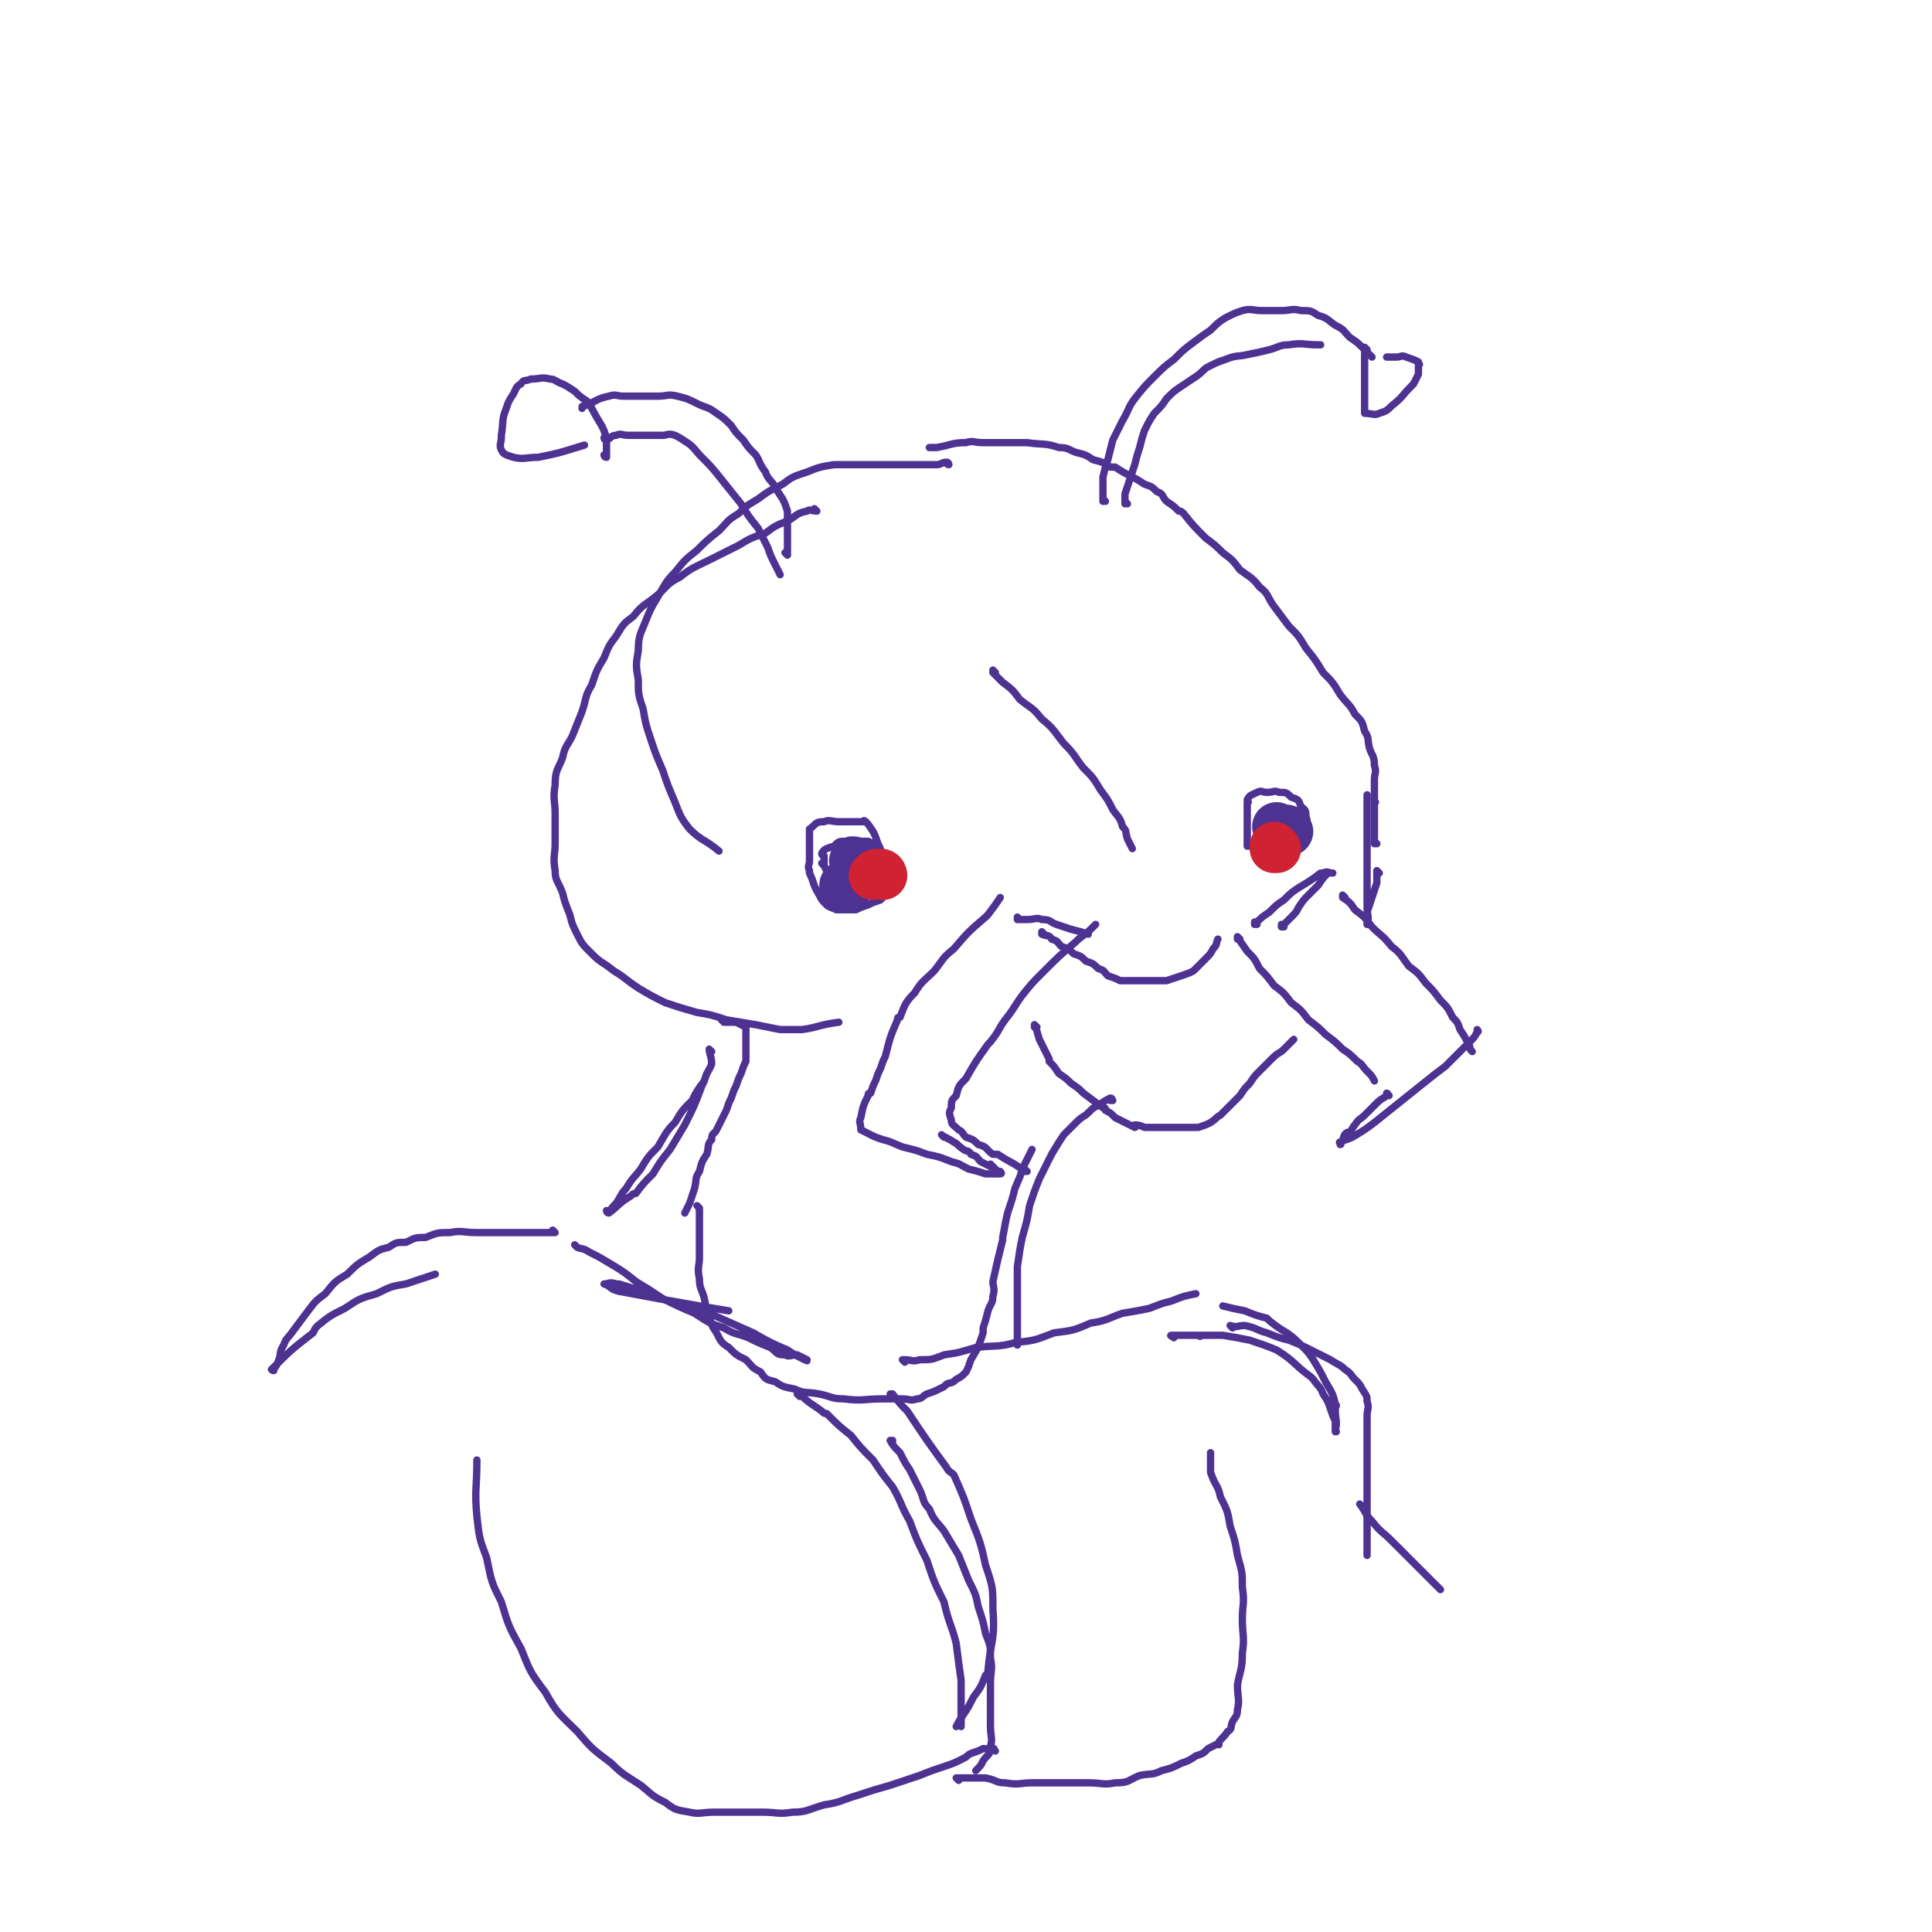 <svg viewBox='0 0 790 790' version='1.1' xmlns='http://www.w3.org/2000/svg' xmlns:xlink='http://www.w3.org/1999/xlink'><g fill='none' stroke='#4D3292' stroke-width='3' stroke-linecap='round' stroke-linejoin='round'><path d='M339,363c0,0 -1,-1 -1,-1 0,0 0,0 1,1 0,0 0,0 0,0 0,0 -1,-1 -1,-1 0,0 0,0 1,1 0,0 0,0 0,0 0,0 -1,-1 -1,-1 0,0 0,0 1,1 0,0 0,0 0,0 0,0 -1,-1 -1,-1 0,0 0,0 1,1 0,0 0,0 0,0 0,0 -1,-1 -1,-1 0,0 0,0 1,1 0,0 0,0 0,0 0,0 -1,-1 -1,-1 0,0 1,1 1,1 0,-2 0,-2 0,-4 0,0 0,0 0,0 -1,-3 -1,-3 -2,-5 0,0 0,0 0,0 0,0 -1,-1 -1,-1 0,0 1,1 1,1 0,-2 0,-2 0,-4 0,0 0,0 0,0 0,0 -1,0 -1,-1 1,-2 2,-2 5,-3 2,-2 2,-2 5,-2 2,-1 2,0 5,0 2,0 2,0 4,0 0,0 0,0 0,0 2,1 2,1 4,3 0,0 0,0 0,0 1,2 1,2 3,5 1,2 1,2 2,4 0,2 0,2 0,4 0,2 0,2 0,4 0,0 0,0 0,0 -2,2 -2,2 -4,4 -3,1 -3,1 -5,2 -3,1 -3,1 -5,2 -2,0 -2,0 -4,0 -2,0 -2,0 -4,0 0,0 0,0 0,0 -2,-1 -3,-1 -4,-2 -2,-2 -2,-2 -3,-4 -3,-5 -2,-5 -4,-9 0,-1 0,-1 0,-1 -1,-2 0,-2 0,-4 0,-3 0,-3 0,-5 0,-2 0,-2 0,-4 0,0 0,0 0,0 0,-2 0,-2 0,-4 0,0 0,0 0,0 3,-2 2,-3 6,-3 2,-1 3,0 6,0 5,0 5,0 10,0 0,0 0,-1 1,0 1,1 1,1 3,4 1,2 1,2 2,5 1,2 1,2 2,5 0,4 0,4 0,8 0,1 0,1 0,2 '/><path d='M511,346c0,0 -1,-1 -1,-1 0,0 0,0 0,1 0,0 0,0 0,0 1,0 0,-1 0,-1 0,0 0,0 0,1 0,0 0,0 0,0 1,0 0,0 0,-1 0,-2 0,-2 0,-4 0,-2 0,-2 0,-4 0,-3 0,-3 0,-5 0,-2 0,-2 0,-4 0,0 0,0 0,0 1,0 0,0 0,-1 1,-2 2,-2 4,-3 2,-1 2,0 4,0 3,0 3,-1 5,0 3,0 3,0 5,2 3,1 3,1 4,4 2,1 2,2 2,4 1,2 0,2 0,4 0,2 0,2 0,5 0,0 0,0 0,0 -2,2 -2,2 -5,4 -2,0 -2,0 -4,0 '/><path d='M407,275c0,0 -1,-1 -1,-1 0,0 0,0 0,1 0,0 0,0 0,0 1,0 0,-1 0,-1 0,0 0,0 0,1 0,0 0,0 0,0 1,0 0,-1 0,-1 0,0 0,0 0,1 2,2 2,2 4,4 4,3 4,3 7,7 5,4 5,3 9,8 5,4 5,5 9,10 5,5 4,5 8,10 4,4 4,4 7,9 3,4 3,4 5,8 2,3 3,3 4,7 2,2 1,2 2,5 1,2 1,2 2,4 0,0 0,0 0,0 '/><path d='M386,465c0,0 -1,-1 -1,-1 0,0 0,0 1,1 0,0 0,0 0,0 0,0 -1,-1 -1,-1 0,0 0,0 1,1 0,0 0,0 0,0 0,0 -1,-1 -1,-1 1,1 2,1 5,3 2,1 1,1 4,3 1,1 2,0 3,2 3,1 2,1 4,3 0,0 0,0 0,0 2,1 2,1 4,2 0,0 0,0 0,0 1,0 0,-1 0,-1 1,1 2,2 4,4 0,0 0,0 0,0 1,0 0,-1 0,-1 0,0 1,1 0,1 -2,0 -3,0 -6,0 -3,-1 -3,-1 -7,-2 -4,-2 -3,-2 -7,-3 -5,-2 -5,-2 -10,-3 -5,-2 -6,-2 -10,-3 -5,-2 -4,-2 -8,-3 -3,-1 -3,-1 -5,-2 -2,-1 -2,-1 -4,-2 0,0 0,0 0,0 0,-3 -1,-3 0,-5 1,-5 1,-5 3,-9 0,-1 0,-1 1,-1 1,-3 1,-3 2,-5 1,-3 1,-3 2,-5 1,-3 1,-3 2,-5 2,-8 2,-8 5,-15 0,-1 0,-1 1,-1 2,-5 2,-6 6,-10 3,-5 4,-5 8,-9 4,-5 3,-5 8,-9 6,-7 6,-7 13,-13 1,-1 1,-1 1,-1 3,-4 3,-4 5,-7 '/><path d='M420,479c0,0 -1,-1 -1,-1 0,0 0,0 0,1 0,0 0,0 0,0 1,0 0,-1 0,-1 0,0 0,0 0,1 0,0 0,0 0,0 1,0 0,-1 0,-1 0,0 0,0 0,1 0,0 0,0 0,0 -5,-4 -5,-3 -11,-7 -1,0 -1,0 -2,0 -3,-2 -2,-3 -6,-4 -2,-2 -2,-2 -5,-3 -2,-2 -1,-2 -3,-3 0,0 0,0 0,0 -2,-2 -3,-2 -3,-4 -1,-3 -1,-3 0,-5 0,-3 0,-3 2,-5 1,-4 1,-4 4,-7 4,-7 4,-7 9,-14 1,-1 1,-1 1,-1 4,-5 3,-5 6,-9 4,-5 4,-6 7,-10 4,-5 4,-5 8,-9 7,-7 7,-7 14,-13 1,-1 1,-1 1,-1 4,-3 4,-3 7,-6 '/><path d='M417,376c0,0 -1,-1 -1,-1 0,0 0,0 0,1 0,0 0,0 0,0 1,0 0,-1 0,-1 0,0 0,0 0,1 0,0 0,0 0,0 1,0 0,-1 0,-1 0,0 0,1 0,1 2,0 2,0 4,0 3,0 4,-1 6,0 4,0 3,1 6,2 3,1 3,1 6,2 4,1 4,1 7,2 '/><path d='M525,379c0,0 -1,-1 -1,-1 0,0 0,0 0,1 0,0 0,0 0,0 1,0 0,-1 0,-1 0,0 0,0 0,1 0,0 0,0 0,0 1,0 0,-1 0,-1 0,0 0,0 0,1 0,0 0,0 0,0 2,-2 2,-2 4,-4 2,-2 2,-2 3,-4 2,-3 2,-3 4,-5 2,-2 2,-2 4,-4 2,-3 2,-3 4,-5 '/><path d='M514,378c0,0 -1,-1 -1,-1 0,0 0,0 0,1 0,0 0,0 0,0 1,0 0,-1 0,-1 0,0 0,0 0,1 0,0 0,0 0,0 1,0 0,-1 0,-1 0,0 0,0 0,1 0,0 0,0 0,0 3,-3 3,-3 6,-5 3,-3 3,-3 6,-5 3,-3 3,-3 6,-5 5,-3 5,-3 9,-6 1,0 1,0 1,0 2,-1 2,0 4,0 '/><path d='M550,367c0,0 -1,-1 -1,-1 0,0 0,0 0,1 0,0 0,0 0,0 1,0 0,-1 0,-1 0,0 0,0 0,1 0,0 0,0 0,0 1,0 0,-1 0,-1 0,0 0,0 0,1 0,0 0,0 0,0 3,2 3,2 5,5 4,3 4,3 7,7 4,4 4,3 8,8 4,3 4,4 7,8 4,3 4,3 7,7 3,3 3,3 6,7 3,3 3,3 5,7 2,2 2,2 3,5 2,3 2,3 4,7 0,1 0,1 1,2 '/><path d='M507,384c0,0 -1,-1 -1,-1 0,0 0,0 0,1 0,0 0,0 0,0 1,0 0,-1 0,-1 0,0 0,0 0,1 0,0 0,0 0,0 1,0 0,-1 0,-1 1,2 2,3 4,6 3,3 3,3 5,7 3,3 3,3 6,7 4,3 4,3 7,7 4,3 4,3 7,7 4,3 4,3 7,6 4,3 4,3 7,6 3,2 3,2 6,5 2,1 2,2 4,4 0,0 0,0 0,0 2,2 2,2 3,4 '/><path d='M568,448c0,0 -1,-1 -1,-1 0,0 0,0 0,1 0,0 0,0 0,0 1,0 0,-1 0,-1 0,0 0,0 0,1 0,0 0,0 0,0 1,0 0,-1 0,-1 0,0 1,0 0,1 -1,1 -2,1 -4,3 0,0 0,0 0,0 -2,2 -2,2 -5,5 -2,2 -2,1 -4,4 -1,1 -1,2 -3,4 0,0 0,0 0,0 1,0 0,-1 0,-1 -2,1 -1,2 -3,5 0,0 0,0 0,0 1,0 -1,-1 0,-1 2,-1 3,-1 5,-2 5,-3 5,-3 9,-6 5,-4 5,-4 10,-8 5,-4 5,-4 10,-8 5,-4 5,-4 9,-7 3,-3 3,-3 6,-6 2,-2 2,-2 4,-4 0,0 0,0 0,0 2,-2 2,-2 3,-4 0,0 0,0 0,0 1,0 0,-1 0,-1 '/><path d='M427,382c0,0 -1,-1 -1,-1 0,0 0,0 0,1 0,0 0,0 0,0 1,0 0,-1 0,-1 0,0 0,0 0,1 0,0 0,0 0,0 1,0 0,-1 0,-1 0,0 0,0 0,1 0,0 0,0 0,0 2,1 3,0 4,2 3,1 2,1 4,3 3,1 3,1 5,3 3,1 3,1 5,3 3,1 3,1 5,3 3,1 2,1 4,3 0,0 0,0 0,0 3,1 3,1 5,2 0,0 0,0 0,0 3,0 3,0 6,0 3,0 3,0 6,0 4,0 4,0 7,0 3,-1 3,-1 6,-2 3,-1 3,-1 5,-2 0,0 0,0 0,0 3,-3 3,-3 5,-5 2,-2 2,-2 3,-4 2,-2 1,-2 2,-4 0,0 0,0 0,0 '/><path d='M563,345c0,0 -1,-1 -1,-1 0,0 0,0 0,1 0,0 0,0 0,0 1,0 0,-1 0,-1 0,0 0,0 0,1 0,0 0,0 0,0 1,0 0,-1 0,-1 0,0 0,0 0,1 0,0 0,0 0,0 1,0 0,0 0,-1 0,-1 0,-2 0,-3 0,0 0,0 0,0 0,-3 0,-3 0,-5 0,-2 0,-2 0,-4 0,-2 0,-2 0,-4 0,0 0,0 0,0 1,0 0,0 0,-1 0,-2 0,-2 0,-4 0,-2 0,-2 0,-4 0,0 0,0 0,0 0,-3 1,-3 0,-6 0,-4 -1,-4 -2,-7 -1,-4 0,-4 -2,-7 -1,-4 -1,-4 -4,-7 -2,-4 -3,-4 -6,-8 -3,-5 -3,-5 -7,-9 -3,-5 -3,-5 -7,-10 -3,-5 -3,-5 -7,-9 -3,-4 -3,-4 -6,-8 -3,-4 -2,-5 -6,-8 -3,-4 -4,-4 -8,-7 -3,-4 -3,-4 -7,-7 -3,-3 -3,-3 -7,-6 -5,-5 -5,-5 -9,-10 -1,-1 -1,-1 -2,-1 -2,-2 -2,-2 -5,-4 -2,-2 -1,-3 -4,-4 -2,-2 -2,-2 -5,-3 -6,-4 -6,-3 -12,-7 -1,0 -1,0 -2,0 -3,-2 -3,-2 -7,-3 -3,-2 -3,-2 -7,-3 -3,-1 -3,-2 -7,-2 -6,-2 -6,-1 -13,-2 -1,0 -1,0 -2,0 -4,0 -4,0 -8,0 -4,0 -4,0 -8,0 -4,0 -4,-1 -7,0 -6,0 -6,1 -12,2 -1,0 -1,0 -3,0 '/><path d='M388,190c0,0 -1,-1 -1,-1 0,0 0,1 1,1 0,0 0,0 0,0 0,0 -1,-1 -1,-1 0,0 0,1 1,1 0,0 0,0 0,0 0,0 -1,-1 -1,-1 0,0 0,1 1,1 0,0 0,0 0,0 0,0 0,-1 -1,-1 -2,0 -2,1 -4,1 -4,0 -4,0 -8,0 -5,0 -5,0 -9,0 -5,0 -5,0 -9,0 -8,0 -8,0 -15,0 -1,0 -1,0 -1,0 -6,1 -6,1 -11,3 -6,2 -6,2 -10,5 -6,3 -6,3 -10,6 -5,3 -5,3 -8,6 -5,3 -4,3 -8,7 -5,4 -5,4 -9,8 -5,4 -5,4 -9,9 -4,4 -4,5 -7,10 -3,5 -3,5 -5,10 -2,5 -3,6 -3,12 -1,6 -1,6 0,12 0,6 0,6 2,12 1,6 1,6 3,12 2,6 2,6 5,13 2,6 2,6 5,13 2,5 2,6 6,11 5,5 6,4 12,9 '/><path d='M452,205c0,0 -1,-1 -1,-1 0,0 0,1 0,1 0,0 0,0 0,0 1,0 0,-1 0,-1 0,0 0,1 0,1 0,0 0,0 0,0 0,-2 0,-2 0,-4 0,-3 0,-3 0,-6 1,-4 1,-4 2,-7 1,-4 1,-4 2,-8 2,-4 2,-4 4,-8 3,-5 2,-5 5,-9 4,-5 4,-5 8,-9 4,-4 4,-4 8,-7 4,-4 4,-4 8,-7 4,-3 4,-3 7,-5 3,-3 3,-3 6,-5 4,-2 4,-2 7,-3 4,-1 4,0 8,0 4,0 4,0 8,0 4,0 4,-1 8,0 4,0 4,0 7,2 4,1 4,2 7,4 4,2 3,2 6,5 3,2 3,2 5,4 2,2 2,2 4,4 0,0 0,0 0,0 '/><path d='M461,206c0,0 -1,-1 -1,-1 0,0 0,1 0,1 0,0 0,0 0,0 1,0 0,-1 0,-1 0,0 0,1 0,1 0,0 0,0 0,0 1,0 0,-1 0,-1 0,0 0,1 0,1 0,0 0,0 0,0 1,0 0,0 0,-1 0,-1 0,-2 0,-3 1,-3 1,-3 2,-6 1,-3 1,-3 2,-6 1,-4 1,-4 2,-7 1,-4 1,-4 2,-7 2,-4 2,-4 4,-7 3,-3 3,-3 5,-6 3,-3 3,-3 6,-5 3,-2 3,-2 6,-4 3,-2 3,-3 5,-4 4,-2 4,-2 7,-3 5,-2 5,-1 9,-2 5,-1 5,-1 9,-2 4,-1 4,-2 8,-2 6,-1 6,0 12,0 1,0 1,0 1,0 '/><path d='M322,227c0,0 -1,-1 -1,-1 0,0 0,0 1,1 0,0 0,0 0,0 0,0 -1,-1 -1,-1 0,0 1,1 1,1 0,-2 0,-3 0,-5 0,-3 0,-3 0,-5 0,-2 0,-2 0,-4 0,-2 0,-2 0,-4 -1,-3 -1,-3 -2,-5 -2,-3 -2,-3 -3,-5 -2,-3 -3,-3 -4,-6 -3,-4 -2,-4 -4,-7 -3,-3 -3,-3 -5,-6 -3,-3 -3,-3 -5,-6 -3,-3 -3,-3 -6,-5 -4,-3 -4,-2 -8,-4 -4,-2 -4,-2 -8,-3 -4,-1 -4,0 -8,0 -4,0 -4,0 -7,0 -4,0 -4,0 -7,0 -3,0 -3,-1 -6,0 -5,1 -5,2 -10,4 -1,0 -1,0 -1,1 0,0 0,0 0,0 '/><path d='M248,180c0,0 -1,-1 -1,-1 0,0 0,1 1,1 0,0 0,0 0,0 0,0 -1,-1 -1,-1 0,0 0,1 1,1 0,0 0,0 0,0 2,-1 2,-2 4,-2 2,-1 2,0 5,0 2,0 2,0 5,0 2,0 2,0 5,0 2,0 2,0 4,0 2,0 2,-1 5,0 2,1 2,1 5,3 3,2 3,3 6,6 4,4 4,4 8,9 4,5 4,5 8,10 3,5 3,5 7,10 2,4 2,4 4,8 1,3 1,3 3,7 1,2 1,2 2,4 0,0 0,0 0,0 '/><path d='M559,143c0,0 -1,-1 -1,-1 0,0 0,1 0,1 0,0 0,0 0,0 1,0 0,-1 0,-1 0,0 0,1 0,1 0,0 0,0 0,0 1,0 0,-1 0,-1 0,0 0,1 0,1 0,0 0,0 0,0 1,0 0,-1 0,-1 0,0 0,1 0,1 0,0 0,0 0,0 0,3 0,3 0,6 0,3 0,3 0,6 0,2 0,2 0,5 0,2 0,2 0,5 0,2 0,2 0,4 0,0 0,0 0,0 1,0 0,-1 0,-1 0,0 0,1 0,1 0,0 0,0 0,0 3,0 4,1 6,0 3,-1 3,-1 5,-3 5,-4 4,-4 8,-8 1,-1 1,-1 1,-1 1,-2 1,-2 2,-4 0,0 0,0 0,0 0,-2 0,-2 0,-4 0,0 0,0 0,0 1,0 0,0 0,-1 -2,-1 -2,-1 -5,-2 -2,-1 -2,0 -4,0 0,0 0,0 0,0 -2,0 -2,0 -4,0 0,0 0,0 0,0 '/><path d='M248,187c0,0 -1,-1 -1,-1 0,0 0,1 1,1 0,0 0,0 0,0 0,0 -1,-1 -1,-1 0,0 0,1 1,1 0,0 0,0 0,0 0,-2 0,-2 0,-4 0,-2 0,-2 0,-4 -1,-3 -1,-3 -2,-5 -3,-5 -3,-5 -5,-9 -1,-1 -1,-1 -1,-1 -3,-2 -3,-2 -5,-4 -3,-2 -3,-2 -5,-3 -3,-1 -3,-2 -5,-2 -4,-1 -4,0 -8,0 0,0 0,0 0,0 -2,1 -3,0 -4,2 -2,1 -2,2 -3,4 -2,3 -2,3 -3,6 -2,5 -1,5 -2,11 0,0 0,0 0,1 0,2 -1,3 0,5 1,2 2,2 5,3 4,1 5,0 10,0 10,-2 9,-2 19,-5 '/><path d='M334,209c0,0 -1,-1 -1,-1 0,0 0,1 1,1 0,0 0,0 0,0 0,0 -1,-1 -1,-1 0,0 0,1 1,1 0,0 0,0 0,0 -2,0 -3,-1 -4,0 -5,1 -4,2 -8,4 -5,2 -5,2 -9,5 -6,2 -6,2 -11,5 -6,3 -6,3 -12,6 -6,3 -7,3 -12,7 -6,3 -5,4 -10,8 -5,4 -5,3 -9,8 -4,3 -4,3 -7,8 -3,4 -3,4 -5,9 -3,5 -3,5 -5,11 -3,5 -2,5 -4,11 -2,5 -2,5 -4,10 -2,4 -3,4 -4,9 -2,5 -3,5 -3,11 -1,6 0,6 0,12 0,6 0,6 0,12 0,5 -1,5 0,11 0,4 1,4 3,9 1,4 1,4 3,9 1,4 1,4 3,8 2,4 2,4 6,8 4,4 4,3 9,7 5,3 4,3 10,7 5,3 5,3 11,6 6,2 6,2 13,4 6,1 6,1 12,3 6,1 6,1 12,2 5,1 5,1 10,2 4,0 4,0 9,0 7,-1 7,-2 15,-3 '/><path d='M424,420c0,0 -1,-1 -1,-1 0,0 0,0 0,1 0,0 0,0 0,0 1,0 0,-1 0,-1 0,0 0,0 0,1 0,0 0,0 0,0 1,0 0,-1 0,-1 0,0 0,0 0,1 0,0 0,0 0,0 1,0 0,-1 0,-1 1,2 1,3 2,6 2,4 2,4 4,8 0,0 0,0 0,1 2,2 2,2 4,5 3,2 3,2 5,4 3,2 3,2 5,4 4,3 4,3 8,6 1,0 1,0 1,1 2,1 2,1 4,3 2,1 2,1 4,2 0,0 0,0 0,0 2,1 2,1 4,2 0,0 0,0 0,0 1,0 -1,-1 0,-1 1,0 2,0 4,1 3,0 3,0 5,0 3,0 3,0 6,0 3,0 3,0 6,0 3,0 3,0 5,0 3,-1 3,-1 5,-2 3,-2 2,-2 4,-3 2,-2 2,-2 4,-4 2,-2 2,-2 4,-4 2,-3 2,-3 4,-5 2,-3 2,-3 4,-5 3,-3 3,-3 5,-5 3,-3 3,-2 5,-4 2,-2 2,-2 4,-4 '/><path d='M296,418c0,0 -1,-1 -1,-1 0,0 0,0 1,1 0,0 0,0 0,0 0,0 -1,-1 -1,-1 0,0 0,0 1,1 0,0 0,0 0,0 0,0 -1,-1 -1,-1 0,0 0,0 1,1 0,0 0,0 0,0 2,0 2,0 5,0 0,0 0,0 0,0 2,1 2,1 4,2 0,0 0,0 0,0 0,0 -1,-1 -1,-1 0,0 1,0 1,1 0,2 0,2 0,4 0,2 0,2 0,5 0,2 0,2 0,5 -1,2 -1,2 -2,5 -1,2 -1,2 -2,5 -1,2 -1,2 -2,5 -1,2 -1,2 -2,5 -1,2 -1,2 -2,4 0,0 0,0 0,0 -1,2 -1,2 -2,4 -1,2 -2,1 -2,4 -2,2 -1,3 -2,6 -2,3 -2,3 -3,7 -2,3 -1,3 -2,7 -1,3 -1,3 -2,6 -1,2 -1,2 -2,4 0,0 0,0 0,0 '/><path d='M286,494c0,0 -1,-1 -1,-1 0,0 0,0 1,1 0,0 0,0 0,0 0,0 -1,-1 -1,-1 0,0 0,0 1,1 0,0 0,0 0,0 0,2 0,2 0,5 0,3 0,3 0,7 0,4 0,4 0,8 0,4 -1,4 0,9 0,4 1,4 2,8 1,4 0,4 2,7 1,4 1,4 3,7 2,4 2,4 5,6 3,3 3,3 7,5 3,3 2,3 6,5 2,3 2,3 6,4 3,2 3,2 8,3 4,2 5,1 10,2 5,1 5,2 10,2 8,1 8,0 16,0 1,0 1,0 2,0 3,0 3,0 6,0 3,0 3,1 6,0 2,0 2,-1 4,-2 3,-1 3,-1 7,-3 0,0 0,0 1,-1 2,-1 2,0 4,-2 2,-1 2,-1 4,-3 1,-2 1,-2 2,-5 3,-5 3,-5 5,-11 0,-1 0,-1 0,-2 1,-3 1,-3 2,-7 1,-3 2,-3 2,-6 1,-3 0,-4 0,-6 2,-9 2,-9 4,-17 0,-1 0,-1 0,-1 1,-5 1,-6 2,-10 2,-6 2,-6 3,-10 2,-5 2,-4 3,-8 2,-4 2,-4 4,-8 '/><path d='M455,450c0,0 -1,-1 -1,-1 0,0 0,0 0,1 0,0 0,0 0,0 1,0 1,-1 0,-1 -2,1 -2,1 -5,3 -2,1 -2,1 -4,3 -2,2 -2,1 -5,4 -2,2 -2,2 -5,5 -2,3 -2,3 -5,8 -2,4 -2,4 -5,10 -2,5 -2,5 -4,11 -1,6 -1,6 -3,13 -1,5 -1,5 -2,12 0,5 0,5 0,11 0,4 0,4 0,8 0,6 0,6 0,11 0,1 0,1 0,2 '/><path d='M291,430c0,0 -1,-1 -1,-1 0,0 0,0 1,1 0,0 0,0 0,0 0,0 -1,-1 -1,-1 0,0 0,0 1,1 0,0 0,0 0,0 0,0 -1,-1 -1,-1 0,2 1,3 1,6 -1,3 -2,3 -3,7 -3,4 -3,4 -5,8 -4,4 -4,4 -7,9 -4,4 -4,5 -7,10 -4,4 -4,4 -7,9 -3,4 -3,3 -6,8 -2,2 -2,3 -4,6 -2,2 -2,2 -3,4 0,0 0,0 0,0 0,0 -1,-1 -1,-1 0,0 0,0 1,1 0,0 0,0 0,0 0,0 -1,-1 -1,-1 0,0 0,1 1,1 4,-3 4,-4 9,-7 1,-1 1,-1 2,-1 3,-4 3,-4 7,-8 3,-5 3,-5 7,-10 3,-5 3,-5 6,-10 4,-8 4,-8 7,-16 1,-2 1,-2 2,-5 '/><path d='M236,510c0,0 -1,-1 -1,-1 0,0 0,0 1,1 0,0 0,0 0,0 0,0 -1,-1 -1,-1 0,0 0,0 1,1 0,0 0,0 0,0 2,1 2,0 5,2 4,2 4,2 9,5 5,3 5,3 10,7 5,3 5,3 11,7 6,3 6,3 13,6 6,4 6,4 12,6 5,3 5,2 10,4 4,2 4,2 9,4 3,2 2,3 6,3 2,1 2,0 5,0 0,0 0,0 0,0 2,1 2,1 4,2 0,0 0,0 0,0 0,1 0,0 -1,0 -4,-2 -4,-2 -7,-4 -7,-3 -7,-3 -14,-7 -9,-4 -9,-4 -18,-8 -9,-3 -9,-3 -17,-5 -10,-4 -10,-4 -20,-7 -1,0 -1,0 -1,0 -3,-1 -3,0 -5,0 0,0 0,0 0,0 3,1 2,2 6,3 16,3 16,3 33,6 6,1 6,1 12,2 '/><path d='M370,557c0,0 -1,-1 -1,-1 0,0 0,0 1,0 0,0 0,0 0,0 0,1 -1,0 -1,0 0,0 0,0 1,0 0,0 0,0 0,0 3,0 3,1 6,0 5,0 5,0 10,-2 7,-1 6,-1 13,-3 8,-1 9,0 16,-2 9,-1 8,-1 16,-4 8,-1 8,-1 15,-4 7,-1 7,-2 13,-4 6,-1 6,-1 11,-2 5,-2 5,-2 9,-3 5,-2 5,-2 10,-3 '/><path d='M227,504c0,0 -1,-1 -1,-1 0,0 0,0 1,1 0,0 0,0 0,0 0,0 -1,-1 -1,-1 0,0 0,0 1,1 0,0 0,0 0,0 -2,0 -2,0 -4,0 -2,0 -2,0 -4,0 -2,0 -2,0 -4,0 -2,0 -2,0 -4,0 -3,0 -3,0 -6,0 -5,0 -5,0 -10,0 -6,0 -6,-1 -11,0 -5,0 -5,0 -10,2 -4,0 -4,0 -8,2 -4,0 -4,0 -7,2 -4,1 -4,1 -8,4 -5,3 -5,3 -9,7 -5,3 -5,3 -9,8 -4,3 -4,3 -7,7 -3,4 -3,4 -6,8 -2,3 -3,3 -4,6 -2,3 -1,4 -2,6 -1,3 -1,2 -2,4 0,0 0,0 0,0 0,1 0,0 -1,0 0,0 1,0 1,0 0,0 0,0 0,0 0,1 -1,0 -1,0 8,-8 8,-8 17,-15 1,-2 1,-2 2,-3 5,-4 5,-4 11,-7 6,-4 6,-4 13,-6 6,-3 6,-3 12,-4 6,-2 6,-2 12,-4 '/><path d='M480,547c0,0 -1,-1 -1,-1 0,0 0,0 0,0 0,0 0,0 0,0 1,1 0,0 0,0 0,0 0,0 0,0 0,0 0,0 0,0 1,1 -1,0 0,0 4,0 5,0 11,0 1,1 1,0 1,0 5,0 5,0 9,0 6,1 6,1 11,2 6,2 6,2 11,4 8,5 7,6 14,11 1,1 1,1 1,1 2,3 3,3 4,6 2,3 2,3 3,6 1,3 1,3 2,5 0,0 0,0 0,0 0,2 0,2 0,4 0,0 0,0 0,0 1,1 0,0 0,0 0,0 0,1 0,0 1,-4 0,-4 0,-9 0,-1 1,-1 0,-2 -1,-4 -1,-4 -4,-9 -2,-4 -2,-4 -5,-9 -2,-3 -2,-3 -6,-7 -5,-5 -6,-4 -12,-9 0,0 0,0 -1,-1 -4,-1 -4,-1 -9,-3 -5,-1 -5,-1 -9,-2 '/><path d='M365,590c0,0 -1,-1 -1,-1 0,0 0,0 1,0 0,0 0,0 0,0 0,1 -1,0 -1,0 0,0 0,0 1,0 0,0 0,0 0,0 0,1 -1,0 -1,0 0,0 0,0 1,0 0,0 0,0 0,0 0,1 -1,0 -1,0 1,2 2,3 4,5 2,4 2,4 4,7 2,4 2,4 4,8 2,4 1,5 4,8 2,5 3,5 6,9 3,5 3,5 6,10 2,5 2,5 4,10 3,6 3,6 4,11 2,6 2,6 3,11 2,5 2,5 2,10 1,5 0,5 0,10 0,5 0,5 0,9 0,5 0,5 0,9 0,4 1,5 0,8 0,4 -1,3 -3,6 -1,2 -1,2 -3,4 '/><path d='M327,571c0,0 -1,-1 -1,-1 0,0 0,0 1,0 0,0 0,0 0,0 0,1 -1,0 -1,0 0,0 0,0 1,0 0,0 0,0 0,0 4,4 5,4 9,7 1,1 1,1 2,1 5,5 5,5 10,9 4,5 4,5 9,10 4,6 4,6 8,11 4,7 3,7 7,14 3,8 3,8 7,16 3,9 3,9 7,17 2,9 3,9 5,17 1,8 1,8 2,15 0,6 0,6 0,11 0,4 0,4 0,8 '/><path d='M365,571c0,0 -1,-1 -1,-1 0,0 0,0 1,0 0,0 0,0 0,0 0,1 -1,0 -1,0 0,0 0,0 1,0 0,0 0,0 0,0 3,4 3,4 6,7 8,12 8,12 16,23 1,2 2,2 3,3 4,9 4,9 7,18 4,10 4,10 6,19 3,9 3,9 3,18 1,13 -1,13 -2,25 0,1 0,1 -1,2 -2,5 -2,5 -5,9 -2,4 -2,4 -4,7 -2,3 -2,3 -3,5 0,0 0,0 0,0 '/><path d='M392,728c0,0 -1,-1 -1,-1 0,0 0,0 1,0 0,0 0,0 0,0 0,1 -1,0 -1,0 0,0 0,0 1,0 0,0 0,0 0,0 0,1 -1,0 -1,0 2,0 3,0 6,0 3,0 4,0 6,0 5,1 4,2 8,2 6,1 6,0 11,0 6,0 6,0 12,0 6,0 6,0 11,0 6,0 6,1 11,0 6,0 5,-1 10,-3 5,-1 5,0 9,-2 4,-1 4,-1 8,-3 3,-1 3,-1 6,-3 3,-1 3,-1 5,-3 2,-1 2,-1 4,-2 0,0 0,0 0,0 1,1 0,0 0,0 1,-2 2,-2 4,-5 2,-1 1,-2 2,-4 1,-2 2,-2 2,-5 1,-4 0,-5 0,-10 1,-6 2,-6 2,-13 1,-7 0,-7 0,-14 0,-6 1,-6 0,-13 0,-6 0,-6 -2,-13 -1,-6 -1,-6 -3,-12 -1,-6 -1,-6 -4,-12 -1,-5 -2,-4 -4,-10 0,-3 0,-4 0,-8 '/><path d='M407,716c0,0 -1,-1 -1,-1 0,0 0,0 0,0 0,0 0,0 0,0 1,1 0,0 0,0 0,0 1,0 0,0 -1,1 -2,0 -4,0 -2,1 -2,1 -5,2 -2,1 -1,1 -3,2 -4,2 -4,2 -7,3 -6,2 -6,2 -11,4 -6,2 -6,2 -12,4 -7,2 -7,2 -13,4 -7,2 -7,3 -14,4 -7,2 -7,3 -13,3 -6,1 -6,0 -12,0 -5,0 -5,0 -10,0 -5,0 -5,0 -10,0 -5,0 -6,1 -10,0 -6,-1 -6,-1 -10,-4 -6,-3 -5,-3 -10,-7 -6,-4 -7,-4 -12,-9 -8,-6 -8,-6 -14,-13 -7,-7 -8,-7 -13,-16 -6,-8 -6,-8 -10,-18 -5,-9 -5,-9 -8,-19 -4,-8 -4,-8 -6,-18 -3,-8 -3,-8 -4,-17 -1,-11 0,-11 0,-23 '/><path d='M504,543c0,0 -1,-1 -1,-1 0,0 0,0 0,0 0,0 0,0 0,0 1,1 0,0 0,0 0,0 0,0 0,0 0,0 0,0 0,0 1,1 0,0 0,0 0,0 0,0 0,0 3,1 3,0 6,0 5,1 5,2 9,3 5,2 5,2 9,3 5,2 5,2 9,4 4,2 4,2 8,4 3,2 4,2 6,4 3,2 2,2 4,4 2,2 2,2 3,4 2,3 2,3 2,5 1,3 0,3 0,6 0,4 0,4 0,8 0,5 0,5 0,10 0,5 0,5 0,10 0,5 0,5 0,10 0,4 0,4 0,8 0,3 0,3 0,6 0,3 0,3 0,5 '/><path d='M557,616c0,0 -1,-1 -1,-1 0,0 0,0 0,0 0,0 0,0 0,0 1,1 0,0 0,0 0,0 0,0 0,0 0,0 0,0 0,0 3,4 2,4 5,7 4,5 4,4 8,8 4,4 4,4 8,8 4,4 4,4 7,7 3,3 3,3 5,5 '/><path d='M564,357c0,0 -1,-1 -1,-1 0,0 0,0 0,1 0,0 0,0 0,0 1,0 0,-1 0,-1 0,0 0,0 0,1 0,0 0,0 0,0 1,0 0,-1 0,-1 0,1 0,2 0,5 0,0 0,0 0,0 -1,3 -1,3 -2,6 -1,3 -1,3 -2,6 0,2 0,2 0,5 0,0 0,0 0,0 1,0 0,-1 0,-1 0,0 0,1 0,1 1,-3 0,-4 0,-7 0,-6 0,-6 0,-11 0,-6 0,-6 0,-12 0,-6 0,-6 0,-12 0,-6 0,-6 0,-11 '/></g>
<g fill='none' stroke='#4D3292' stroke-width='20' stroke-linecap='round' stroke-linejoin='round'><path d='M346,363c0,0 -1,-1 -1,-1 0,0 0,0 1,1 0,0 0,0 0,0 0,0 -1,-1 -1,-1 0,0 0,0 1,1 0,0 0,0 0,0 0,0 -1,-1 -1,-1 0,0 0,1 1,1 2,-2 2,-2 5,-4 2,-2 2,-2 4,-3 0,0 0,0 0,0 0,0 -1,-1 -1,-1 0,0 0,0 1,1 0,0 0,0 0,0 0,0 -1,-1 -1,-1 0,0 0,0 1,1 0,0 0,0 0,0 -3,-2 -3,-2 -6,-4 '/><path d='M527,340c0,0 -1,-1 -1,-1 0,0 0,0 0,1 0,0 0,0 0,0 1,0 0,-1 0,-1 0,0 0,0 0,1 0,0 0,0 0,0 1,0 0,-1 0,-1 0,0 0,0 0,1 0,0 0,0 0,0 1,0 0,-1 0,-1 0,0 0,0 0,1 0,0 0,0 0,0 -2,-1 -2,-1 -4,-2 0,0 0,0 0,0 '/></g>
<g fill='none' stroke='#CF2233' stroke-width='20' stroke-linecap='round' stroke-linejoin='round'><path d='M361,358c0,0 -1,-1 -1,-1 0,0 0,0 1,1 0,0 0,0 0,0 0,0 0,-1 -1,-1 -2,0 -2,0 -3,1 0,0 0,0 0,0 '/><path d='M522,347c0,0 -1,-1 -1,-1 0,0 0,0 0,1 0,0 0,0 0,0 1,0 0,-1 0,-1 0,0 0,0 0,1 '/></g>
</svg>